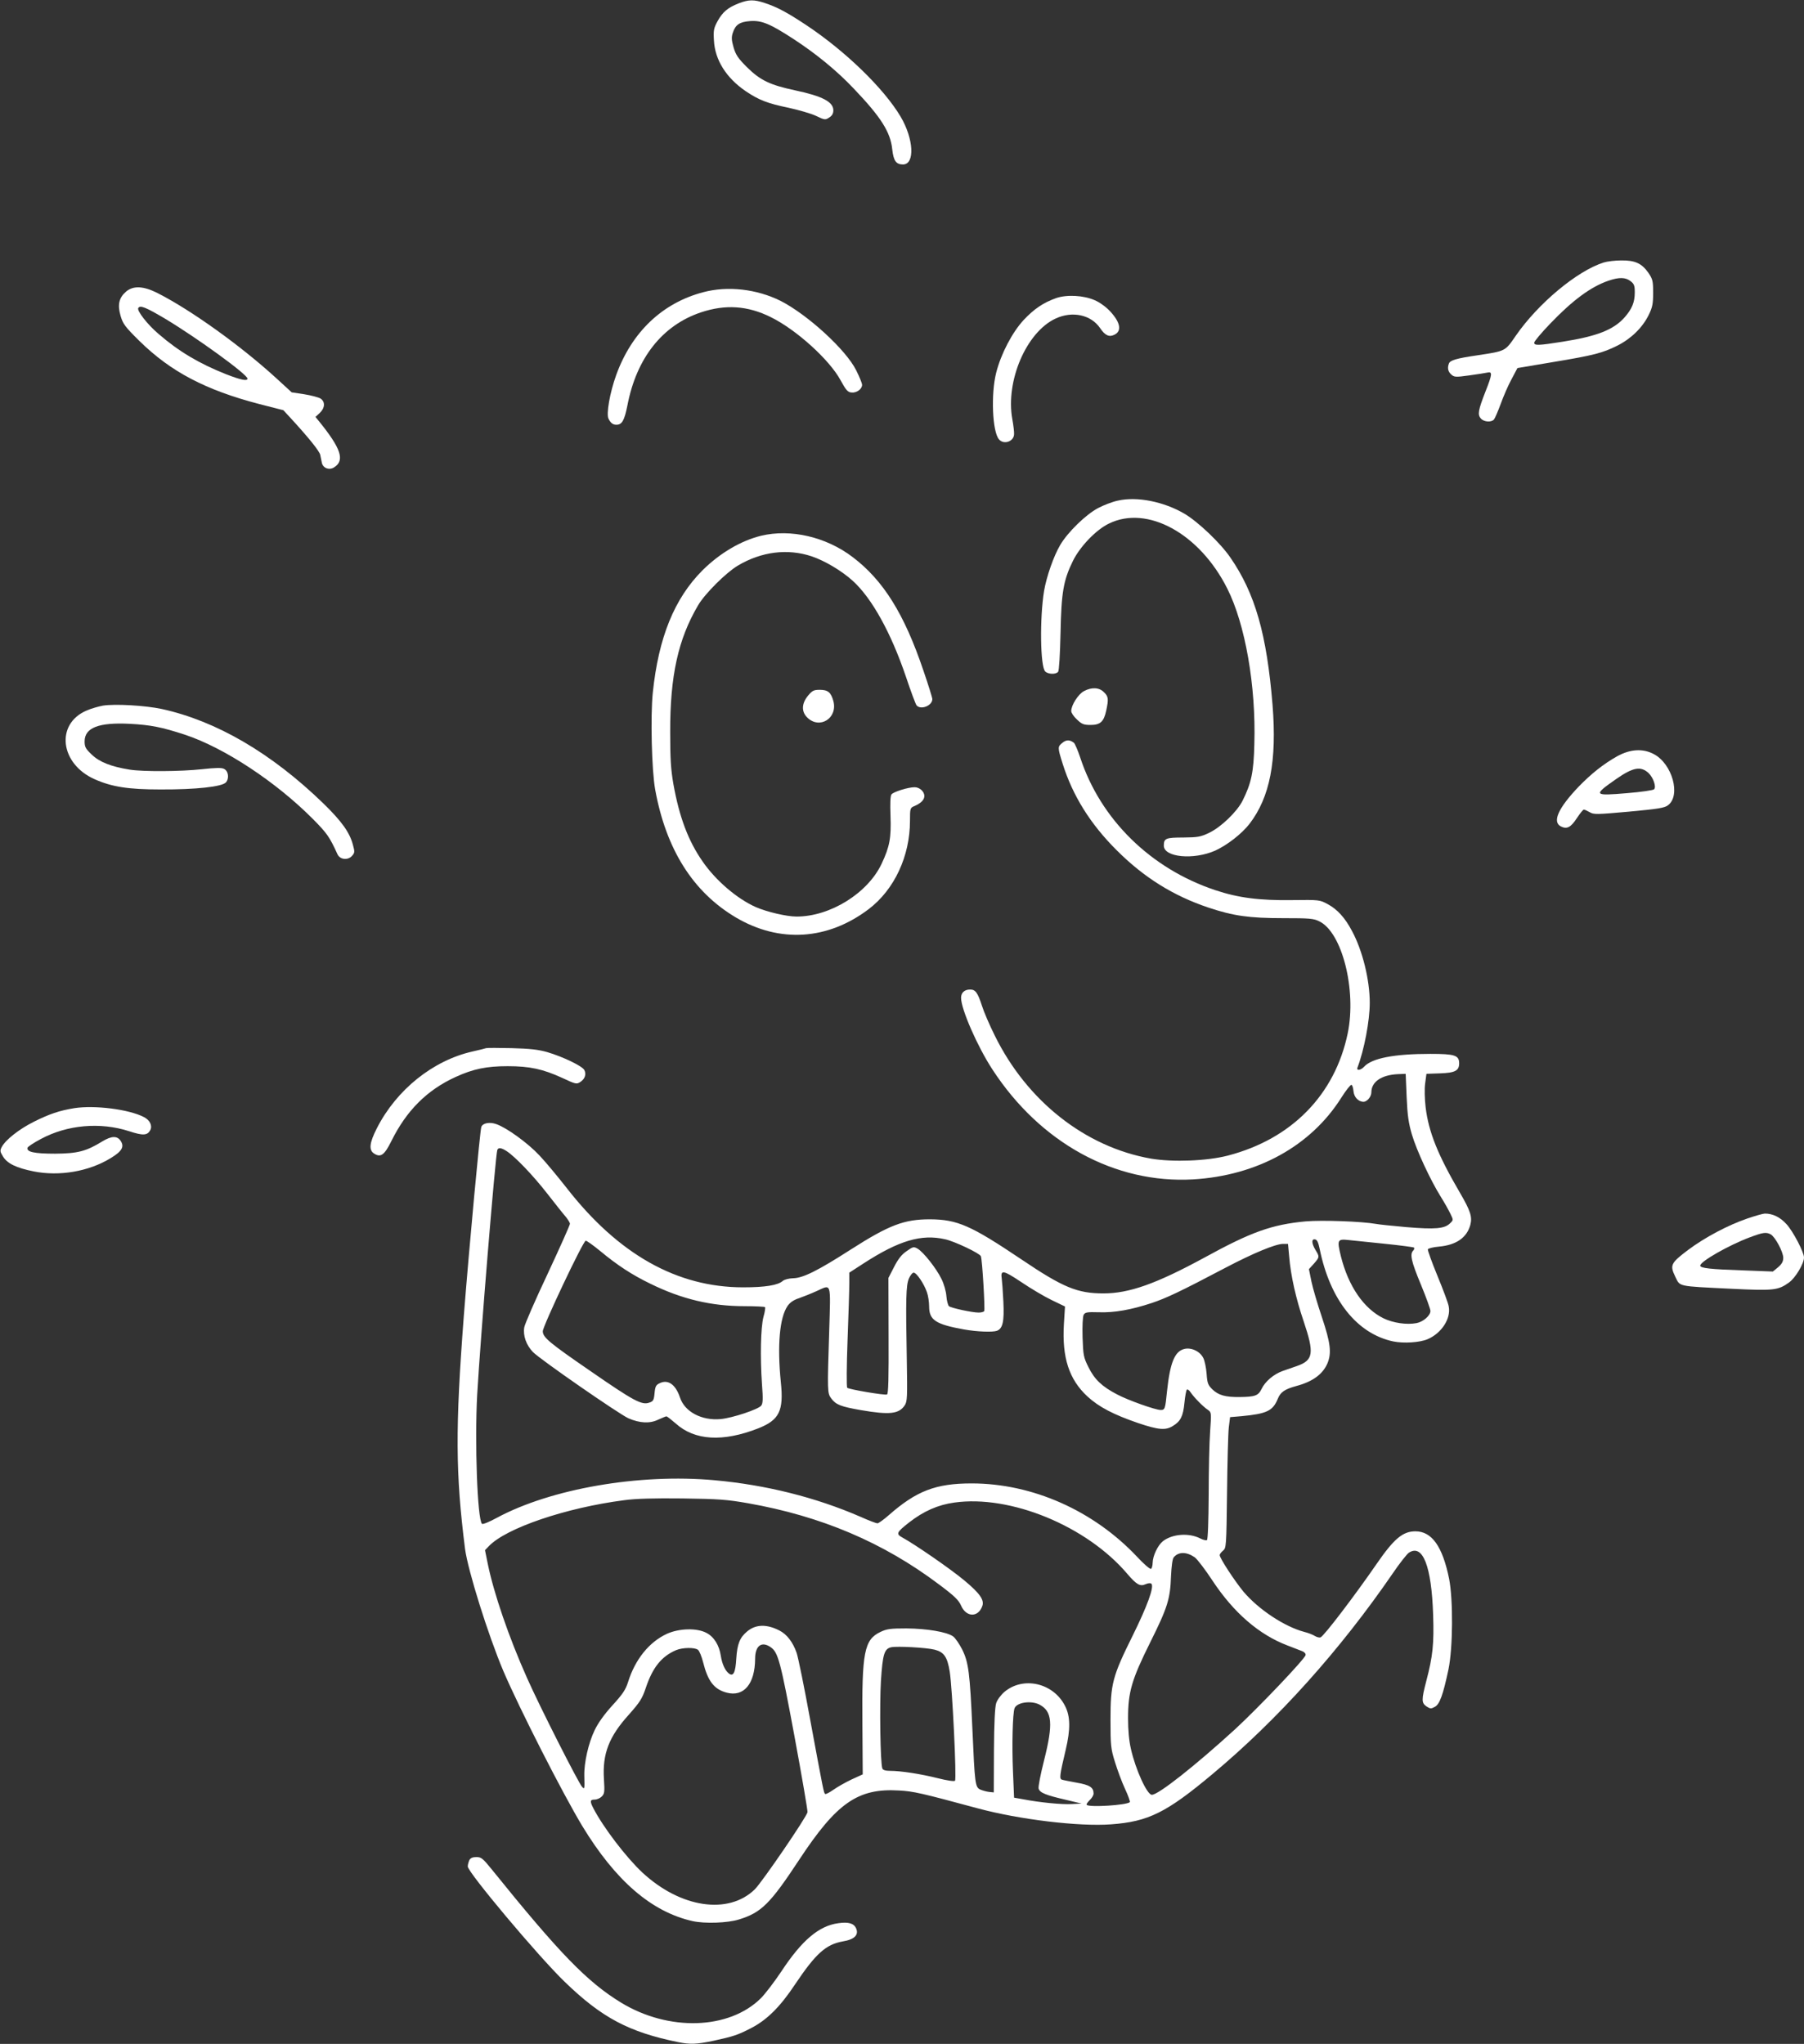 <?xml version="1.0" standalone="no"?>
<!DOCTYPE svg PUBLIC "-//W3C//DTD SVG 20010904//EN"
 "http://www.w3.org/TR/2001/REC-SVG-20010904/DTD/svg10.dtd">
<svg version="1.0" xmlns="http://www.w3.org/2000/svg"
 width="1130pt" height="1280pt" viewBox="0 0 1130 1280"
 preserveAspectRatio="xMidYMid meet">
<rect x="0" y="0" width="1130" height="1280" fill="#333333" stroke="none"/>
<g transform="translate(0,1280) scale(0.1,-0.1)"
fill="#ffffff" stroke="none">
<path d="M4627 12779 c-69 -27 -101 -55 -132 -111 -24 -44 -27 -58 -23 -121 6
-122 77 -235 199 -318 83 -56 138 -77 269 -104 63 -14 141 -36 172 -51 54 -26
58 -26 82 -10 18 11 26 25 26 45 0 53 -69 89 -239 125 -159 34 -219 63 -303
146 -55 55 -69 76 -83 123 -13 46 -14 64 -5 91 17 52 43 69 109 74 73 5 125
-17 274 -114 139 -91 268 -196 374 -308 171 -179 231 -273 242 -382 8 -71 24
-94 67 -94 76 0 68 160 -15 300 -106 178 -347 411 -591 573 -121 80 -181 112
-259 138 -69 23 -102 22 -164 -2z"/>
<path d="M10045 11156 c-167 -53 -410 -256 -550 -458 -68 -99 -63 -96 -240
-123 -131 -19 -171 -31 -179 -51 -11 -28 -6 -51 14 -69 19 -17 27 -18 113 -6
51 7 102 15 115 18 31 7 29 -12 -12 -116 -47 -120 -52 -148 -30 -172 19 -22
66 -25 82 -6 6 7 25 51 42 97 17 47 47 117 68 155 l37 70 220 37 c259 43 313
57 407 104 85 43 156 112 195 191 24 49 28 70 28 140 0 74 -3 85 -30 125 -42
59 -83 78 -170 77 -38 0 -88 -6 -110 -13z m169 -117 c22 -17 26 -28 26 -70 0
-63 -18 -105 -66 -159 -69 -76 -171 -116 -386 -150 -152 -24 -178 -25 -178 -6
0 8 45 62 101 120 139 145 253 230 364 268 67 23 107 22 139 -3z"/>
<path d="M791 10975 c-46 -39 -56 -83 -36 -152 15 -52 28 -69 118 -158 196
-193 416 -308 750 -395 l152 -39 49 -53 c111 -121 177 -203 182 -227 3 -14 7
-36 10 -49 7 -34 47 -49 78 -28 67 43 42 118 -96 288 l-22 27 27 25 c33 31 35
70 5 90 -13 8 -59 20 -102 27 l-79 12 -97 89 c-222 203 -536 428 -744 533 -87
44 -150 47 -195 10z m245 -172 c198 -119 514 -348 514 -374 0 -17 -40 -9 -133
27 -169 67 -297 143 -423 252 -71 60 -138 147 -128 163 12 19 45 6 170 -68z"/>
<path d="M4405 10970 c-256 -67 -448 -250 -545 -518 -40 -111 -64 -246 -48
-275 13 -26 27 -37 49 -37 35 0 50 26 69 121 57 297 219 502 461 583 153 51
292 42 437 -30 159 -78 368 -267 437 -395 34 -62 45 -75 68 -77 32 -4 67 21
67 48 0 10 -17 51 -37 91 -64 129 -305 349 -474 435 -149 74 -331 95 -484 54z"/>
<path d="M6615 10933 c-81 -29 -138 -68 -203 -137 -72 -78 -142 -212 -172
-330 -34 -134 -24 -372 18 -418 30 -35 93 -13 94 33 1 13 -4 56 -11 94 -43
240 88 545 271 630 105 49 222 24 279 -60 31 -46 57 -58 90 -41 47 23 37 77
-27 146 -26 28 -66 57 -97 70 -71 31 -175 36 -242 13z"/>
<path d="M7003 9665 c-35 -7 -91 -29 -125 -47 -76 -40 -190 -151 -237 -231
-41 -69 -86 -199 -101 -287 -28 -171 -24 -475 7 -505 18 -18 67 -20 81 -2 6 7
12 109 15 242 5 255 18 331 78 453 44 89 144 194 225 233 240 118 568 -62 741
-406 113 -223 181 -611 170 -975 -4 -176 -19 -245 -74 -355 -35 -69 -135 -165
-208 -200 -54 -26 -71 -29 -163 -30 -109 0 -122 -5 -122 -51 0 -73 186 -91
322 -31 76 35 166 105 215 168 128 167 172 394 144 745 -36 441 -109 698 -264
922 -62 91 -203 225 -288 275 -130 76 -297 109 -416 82z"/>
<path d="M4768 9445 c-127 -31 -259 -109 -367 -216 -177 -177 -276 -421 -312
-767 -15 -147 -7 -487 15 -607 68 -374 237 -642 506 -801 273 -161 575 -142
832 53 160 122 258 331 258 553 0 78 1 81 28 92 41 18 62 39 62 63 0 28 -30
55 -61 55 -41 0 -133 -29 -145 -45 -7 -10 -9 -55 -6 -134 5 -138 -5 -193 -56
-301 -87 -184 -322 -330 -532 -330 -63 0 -186 29 -255 59 -118 52 -252 167
-334 286 -90 129 -146 278 -183 485 -16 92 -20 157 -20 325 -1 353 50 582 174
793 42 73 177 207 250 250 148 88 312 108 462 58 83 -28 187 -90 256 -152 121
-109 241 -326 335 -603 30 -90 60 -170 66 -178 26 -31 99 -3 99 39 0 8 -25 89
-56 179 -120 355 -251 565 -444 711 -166 126 -387 177 -572 133z"/>
<path d="M6790 8472 c-36 -19 -80 -88 -80 -125 0 -11 16 -35 36 -53 30 -29 42
-34 85 -34 61 0 83 20 98 89 16 74 14 89 -14 116 -29 30 -76 33 -125 7z"/>
<path d="M5061 8443 c-40 -49 -42 -99 -5 -136 77 -77 193 -5 164 103 -15 54
-34 70 -85 70 -38 0 -47 -5 -74 -37z"/>
<path d="M645 8381 c-27 -5 -74 -18 -103 -31 -196 -84 -166 -334 51 -430 108
-48 211 -64 412 -64 222 -1 385 17 410 44 22 25 16 72 -12 85 -15 8 -53 7
-135 -2 -138 -15 -371 -16 -455 -3 -118 19 -190 48 -238 94 -39 37 -45 48 -45
83 0 86 89 120 284 110 131 -7 200 -21 344 -68 247 -82 569 -294 802 -528 88
-89 104 -111 154 -221 16 -34 65 -39 91 -10 17 19 18 25 6 68 -20 78 -70 148
-186 261 -324 314 -669 516 -1012 591 -103 22 -292 33 -368 21z"/>
<path d="M6656 8149 c-32 -25 -32 -29 0 -131 63 -201 174 -379 339 -543 170
-170 354 -285 575 -359 156 -52 254 -66 468 -66 165 0 190 -2 226 -20 143 -69
234 -430 178 -701 -80 -385 -351 -662 -751 -766 -131 -34 -345 -42 -481 -19
-411 72 -777 360 -979 771 -33 66 -69 150 -80 186 -27 83 -41 102 -74 102 -36
0 -57 -20 -57 -52 0 -71 103 -306 196 -448 300 -461 768 -717 1258 -689 401
24 737 209 928 512 29 46 58 82 63 80 6 -1 11 -19 13 -39 3 -38 31 -67 63 -67
22 0 49 32 49 59 0 66 63 109 165 114 l50 2 6 -145 c5 -115 12 -164 33 -235
30 -101 115 -284 181 -390 24 -38 51 -87 61 -108 18 -37 18 -38 -3 -58 -34
-34 -93 -39 -273 -24 -91 8 -176 17 -190 20 -90 16 -338 25 -442 16 -211 -20
-339 -65 -634 -227 -302 -164 -471 -224 -632 -224 -164 0 -253 37 -514 213
-317 213 -401 250 -573 251 -161 0 -255 -35 -497 -190 -204 -131 -298 -178
-359 -179 -29 -1 -55 -8 -66 -17 -30 -27 -110 -40 -248 -40 -415 0 -782 207
-1106 623 -55 70 -131 162 -170 203 -72 77 -204 173 -270 196 -42 15 -84 7
-94 -17 -8 -23 -76 -752 -110 -1188 -53 -698 -52 -981 8 -1455 18 -135 144
-538 240 -765 100 -234 371 -766 494 -970 209 -344 434 -538 691 -596 76 -17
220 -12 290 10 141 43 196 98 378 374 235 357 368 449 624 434 93 -5 139 -16
495 -112 260 -70 633 -115 835 -100 233 17 346 73 634 314 412 344 800 777
1131 1259 42 62 88 120 100 128 87 57 142 -83 152 -389 6 -182 -2 -259 -43
-415 -31 -119 -30 -137 2 -159 23 -15 29 -15 52 -2 30 16 51 74 85 234 28 135
30 435 4 568 -41 202 -108 297 -211 297 -79 0 -134 -46 -243 -204 -135 -196
-329 -451 -351 -460 -7 -3 -23 1 -35 8 -12 8 -42 20 -67 26 -124 33 -286 140
-381 252 -56 68 -149 210 -149 229 0 6 9 18 21 28 20 16 21 27 25 361 2 190 7
374 11 410 l8 65 71 6 c159 15 197 33 228 109 17 42 43 60 116 80 102 27 166
74 195 142 27 65 19 128 -34 287 -27 80 -57 181 -66 224 l-16 79 31 34 c36 41
36 44 10 86 -25 42 -26 71 -2 66 12 -2 20 -19 28 -58 65 -321 234 -533 462
-581 65 -13 164 -7 214 14 87 37 147 128 133 204 -3 21 -36 108 -71 193 -35
85 -62 160 -60 166 2 6 34 14 70 17 108 10 174 56 196 136 13 50 1 88 -65 201
-139 238 -196 380 -215 535 -6 53 -8 114 -3 150 l8 60 85 3 c95 3 120 17 120
63 0 50 -28 59 -180 59 -227 0 -367 -27 -416 -81 -20 -22 -49 -26 -41 -5 42
110 77 293 77 406 0 143 -45 327 -111 449 -44 84 -93 137 -153 169 -50 27 -53
27 -221 25 -205 -3 -338 14 -482 62 -406 135 -720 444 -847 832 -15 45 -33 86
-39 91 -26 20 -47 20 -71 1z m-3481 -2559 c53 -35 165 -152 253 -265 47 -60
98 -125 114 -143 15 -18 28 -39 28 -46 0 -8 -63 -149 -140 -314 -78 -165 -143
-315 -146 -334 -9 -52 12 -111 54 -155 46 -47 537 -387 598 -415 71 -31 135
-34 186 -9 25 11 48 21 52 21 5 0 30 -20 58 -44 119 -108 296 -118 518 -31
131 52 160 109 141 289 -23 230 -8 404 42 477 15 22 38 38 72 49 28 10 76 29
109 44 96 43 89 64 80 -251 -12 -377 -12 -388 13 -421 29 -39 59 -51 186 -73
180 -31 238 -24 274 30 16 24 17 50 13 286 -7 384 -5 464 13 508 9 20 22 37
30 37 18 0 64 -68 83 -122 8 -22 14 -63 14 -90 0 -85 41 -112 220 -144 80 -14
178 -18 205 -8 36 14 46 58 40 182 -3 64 -8 128 -10 142 -9 60 8 57 122 -19
59 -40 145 -91 191 -113 l83 -40 -7 -112 c-12 -208 32 -344 147 -451 73 -67
164 -114 318 -167 128 -43 172 -47 218 -18 48 29 64 61 72 144 4 41 11 79 15
83 5 4 15 -3 24 -17 20 -30 78 -90 109 -110 21 -15 21 -18 13 -135 -5 -66 -9
-245 -9 -397 -1 -167 -5 -279 -11 -283 -5 -3 -24 1 -41 10 -71 37 -176 29
-235 -17 -32 -26 -63 -91 -64 -135 0 -17 -5 -35 -10 -38 -6 -4 -45 30 -87 75
-273 290 -656 460 -1037 460 -225 0 -346 -47 -519 -199 -32 -28 -64 -51 -71
-51 -7 0 -55 18 -106 41 -281 122 -593 200 -915 229 -470 43 -1025 -53 -1364
-236 -46 -25 -87 -42 -92 -37 -29 29 -46 512 -30 808 20 351 114 1497 126
1533 6 17 25 15 60 -8z m2745 -551 c60 -13 217 -88 224 -106 9 -22 27 -333 21
-344 -4 -5 -19 -9 -35 -9 -40 0 -171 28 -186 40 -6 6 -14 35 -16 64 -2 29 -16
78 -31 107 -32 66 -113 168 -149 189 -25 14 -29 13 -70 -16 -31 -21 -53 -50
-78 -99 l-35 -68 1 -363 c1 -263 -1 -364 -10 -367 -16 -6 -239 32 -249 42 -5
5 -4 137 2 298 6 159 11 319 11 356 l0 67 88 57 c222 144 363 186 512 152z
m2752 -28 c98 -10 181 -21 185 -24 4 -4 1 -13 -5 -19 -22 -22 -12 -68 48 -212
33 -80 60 -154 60 -166 0 -29 -45 -68 -87 -76 -62 -12 -147 1 -207 30 -124 61
-220 201 -267 389 -25 103 -22 109 50 101 26 -3 126 -13 223 -23z m-4913 -45
c107 -89 200 -150 316 -206 196 -96 380 -140 590 -140 67 0 124 -3 127 -6 3
-3 -1 -31 -10 -62 -17 -66 -21 -249 -9 -422 7 -91 6 -119 -5 -133 -18 -23
-179 -77 -254 -84 -119 -11 -226 46 -255 136 -27 80 -74 114 -126 89 -24 -11
-29 -20 -33 -63 -4 -43 -8 -51 -33 -59 -47 -17 -97 10 -369 198 -259 178 -298
211 -298 249 0 32 253 567 269 567 7 0 47 -29 90 -64z m4316 -33 c10 -123 43
-267 91 -408 67 -199 61 -243 -40 -279 -25 -9 -67 -23 -92 -32 -56 -20 -110
-66 -132 -113 -20 -41 -40 -49 -137 -50 -89 -1 -133 11 -172 49 -26 26 -31 38
-35 97 -3 38 -12 82 -21 99 -21 42 -76 67 -119 56 -60 -15 -89 -86 -108 -265
-11 -111 -13 -117 -40 -117 -32 0 -202 60 -272 97 -96 50 -142 94 -180 171
-31 62 -33 74 -37 188 -2 71 1 130 7 140 9 16 22 18 94 16 97 -4 206 16 333
58 92 31 177 71 460 220 175 92 313 149 361 150 l32 0 7 -77z m-3390 -1547
c460 -81 848 -246 1196 -508 98 -73 124 -99 139 -133 32 -74 107 -76 133 -3
14 38 -16 80 -112 160 -86 72 -308 225 -390 270 -40 22 -35 32 44 94 90 70
180 110 282 124 351 50 829 -146 1084 -446 58 -68 81 -81 115 -65 16 7 31 8
36 3 19 -19 -26 -141 -118 -327 -126 -254 -138 -300 -138 -525 0 -162 2 -182
28 -265 15 -49 43 -125 63 -168 20 -42 33 -80 30 -83 -19 -19 -254 -34 -270
-17 -4 3 5 16 18 29 14 13 25 31 25 42 0 38 -24 54 -106 68 -43 8 -85 16 -93
19 -16 6 -13 29 24 185 31 130 30 212 -4 277 -73 144 -262 187 -380 87 -22
-19 -45 -50 -51 -70 -8 -23 -13 -127 -14 -297 l-1 -262 -30 3 c-16 2 -41 9
-55 15 -32 15 -34 36 -49 377 -16 356 -24 419 -64 500 -18 35 -43 72 -57 82
-39 28 -164 49 -292 50 -101 0 -123 -3 -163 -22 -102 -49 -117 -126 -113 -584
l2 -308 -70 -32 c-38 -18 -89 -47 -113 -64 -24 -17 -47 -29 -52 -27 -9 6 -10
12 -95 470 -36 198 -74 384 -84 414 -24 68 -61 116 -108 140 -80 41 -149 39
-202 -6 -46 -38 -62 -78 -68 -170 -5 -89 -19 -116 -48 -92 -23 19 -41 59 -49
110 -10 66 -43 119 -90 143 -60 32 -171 29 -248 -6 -112 -52 -199 -161 -243
-302 -15 -48 -34 -76 -97 -145 -51 -56 -90 -110 -112 -156 -39 -80 -67 -205
-65 -285 2 -87 2 -87 -14 -70 -22 23 -267 506 -344 680 -115 257 -209 532
-247 718 l-17 84 23 24 c107 114 484 242 849 289 72 10 187 13 365 11 227 -3
279 -7 410 -30z m2799 -339 c15 -11 66 -77 111 -146 133 -201 291 -338 470
-406 39 -15 80 -31 93 -36 13 -5 22 -16 20 -24 -5 -25 -294 -328 -441 -464
-251 -229 -481 -411 -522 -411 -30 0 -102 158 -131 287 -12 52 -18 116 -18
193 0 164 23 242 139 475 109 219 125 271 130 414 3 62 9 109 17 118 30 36 80
36 132 0z m-2656 -563 c46 -32 61 -87 148 -555 47 -254 84 -469 82 -478 -6
-31 -283 -436 -330 -483 -165 -161 -465 -117 -704 105 -102 95 -246 284 -308
404 -22 43 -20 53 9 53 14 0 34 9 44 19 18 18 19 30 14 109 -10 159 31 266
157 405 68 77 82 98 105 166 43 129 99 198 190 237 42 17 116 18 137 2 9 -7
23 -42 32 -77 30 -120 69 -170 147 -191 108 -29 178 54 179 212 0 82 41 112
98 72z m1026 -15 c59 -15 80 -45 95 -138 16 -99 44 -672 33 -683 -5 -5 -49 1
-108 16 -108 27 -231 46 -299 46 -28 0 -45 5 -48 15 -13 31 -18 399 -9 548 11
168 21 201 64 211 38 8 220 -2 272 -15z m657 -344 c80 -42 87 -120 29 -349
-22 -87 -38 -167 -34 -178 8 -25 43 -40 169 -69 l100 -24 -60 -3 c-61 -4 -204
10 -306 30 l-57 10 -7 167 c-7 160 -2 361 10 393 14 37 103 50 156 23z"/>
<path d="M10130 8064 c-87 -49 -161 -108 -241 -190 -129 -135 -168 -222 -111
-250 37 -18 61 -6 99 52 20 30 39 54 44 54 4 0 20 -7 36 -16 26 -16 44 -15
246 3 182 17 223 23 245 40 82 61 27 259 -88 320 -69 37 -148 32 -230 -13z
m197 -106 c29 -28 49 -86 34 -101 -6 -6 -81 -17 -168 -24 -212 -18 -216 -14
-70 88 106 74 155 83 204 37z"/>
<path d="M3045 6236 c-5 -2 -44 -12 -85 -21 -248 -56 -476 -239 -599 -480 -47
-92 -52 -137 -18 -159 41 -27 65 -10 108 77 95 192 223 320 402 402 111 51
195 68 327 68 138 0 221 -18 343 -74 83 -39 89 -40 112 -25 29 19 39 49 25 75
-13 25 -134 83 -232 112 -56 16 -108 22 -223 25 -82 2 -154 2 -160 0z"/>
<path d="M465 5860 c-92 -15 -155 -36 -253 -85 -92 -46 -177 -113 -201 -158
-12 -23 -11 -29 8 -60 27 -44 83 -71 192 -93 160 -32 345 -1 482 83 71 43 87
71 63 108 -22 33 -57 32 -115 -3 -101 -62 -154 -76 -296 -77 -131 0 -181 11
-172 38 2 6 39 31 83 54 165 89 372 107 552 49 88 -29 115 -27 133 6 15 28 -2
63 -39 82 -94 49 -308 76 -437 56z"/>
<path d="M10945 5169 c-120 -41 -264 -117 -370 -196 -110 -83 -116 -96 -82
-167 32 -65 7 -60 352 -77 266 -13 293 -10 362 40 40 29 93 118 93 156 0 33
-69 165 -110 209 -40 44 -86 66 -135 66 -11 0 -60 -14 -110 -31z m146 -99 c28
-15 79 -110 79 -147 0 -23 -8 -38 -32 -59 l-33 -27 -182 7 c-210 7 -273 14
-273 30 0 26 179 128 310 177 83 31 102 34 131 19z"/>
<path d="M2940 1151 c-5 -11 -10 -29 -10 -40 0 -36 442 -563 607 -722 232
-225 402 -315 711 -378 75 -15 115 -14 223 9 124 27 151 36 234 79 99 51 182
133 276 275 129 192 192 249 299 268 73 12 101 41 82 83 -14 30 -48 40 -110
31 -122 -16 -229 -107 -357 -301 -44 -66 -102 -142 -130 -170 -199 -196 -576
-208 -874 -27 -213 130 -385 307 -815 840 -51 63 -62 72 -92 72 -23 0 -37 -6
-44 -19z"/>
</g>
</svg>
